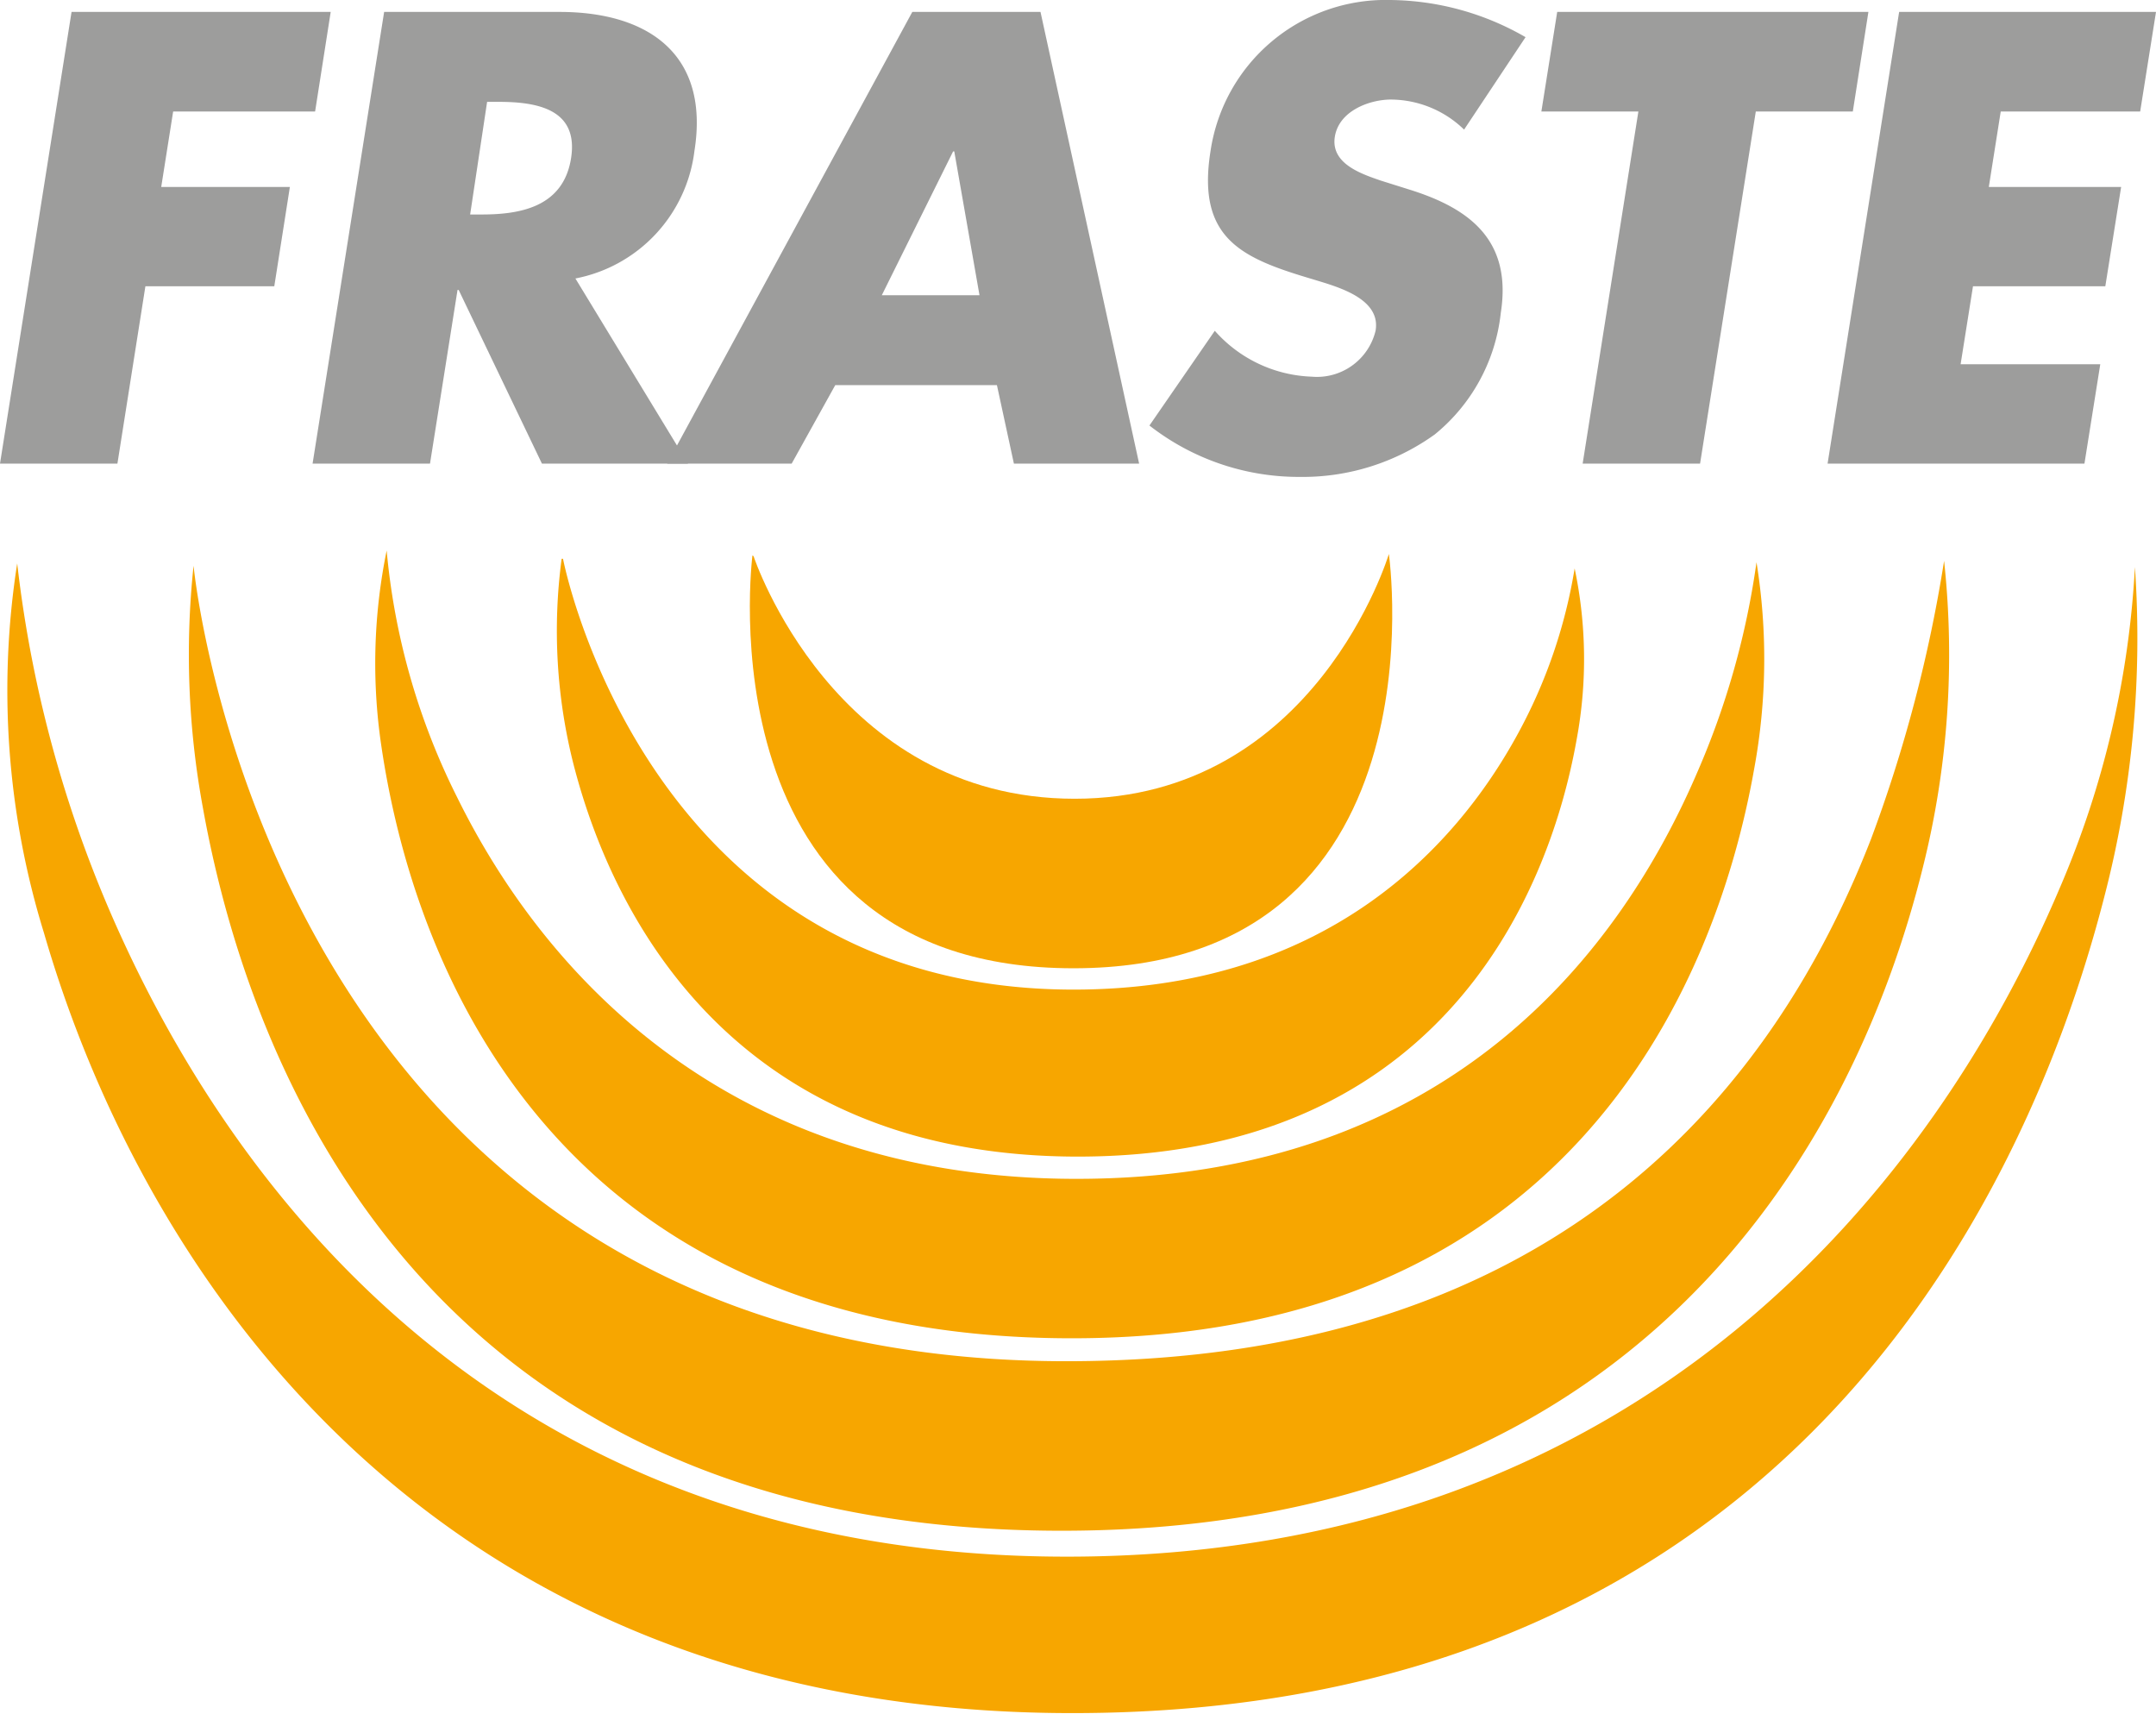 <svg xmlns="http://www.w3.org/2000/svg" viewBox="0 0 94.01 74.73"><defs><style>.cls-1,.cls-2{fill:#9d9d9c;}.cls-2{fill-rule:evenodd;}.cls-3{fill:#f7a600;}</style></defs><title>Risorsa 5</title><g id="Livello_2" data-name="Livello 2"><g id="Livello_1-2" data-name="Livello 1"><polygon class="cls-1" points="13.74 4.86 14.42 0.52 3.12 0.52 0 20.21 5.12 20.21 6.34 12.48 11.96 12.48 12.64 8.15 7.03 8.15 7.55 4.86 13.74 4.86"/><path class="cls-2" d="M25.09,12.14a6.46,6.46,0,0,0,5.19-5.56c.67-4.2-2-6.06-5.88-6.06H16.75L13.63,20.21h5.12l1.2-7.57H20l3.63,7.57H30Zm-3.85-7.7h.5c1.67,0,3.5.31,3.16,2.46S22.64,9.35,21,9.35h-.5Z"/><path class="cls-2" d="M43.47,16.79l.74,3.42h5.46L45.37.52H39.78L29.09,20.21h5.43l1.9-3.42Zm-.76-3.92H38.45l3.11-6.27h.05Z"/><path class="cls-1" d="M66.52,1.62A12,12,0,0,0,60.61,0a7.72,7.72,0,0,0-7.83,6.61c-.6,3.81,1.38,4.65,4.45,5.56,1,.31,3,.81,2.75,2.25a2.63,2.63,0,0,1-2.79,2,5.91,5.91,0,0,1-4.22-2l-2.85,4.13a10.58,10.58,0,0,0,6.56,2.24,9.87,9.87,0,0,0,5.88-1.85,7.92,7.92,0,0,0,2.88-5.3c.5-3.19-1.39-4.57-4-5.38l-1.24-.39c-.84-.29-2.16-.73-2-1.88s1.51-1.65,2.45-1.65a4.61,4.61,0,0,1,3.19,1.31Z"/><polygon class="cls-1" points="76.56 4.86 80.79 4.86 81.47 0.52 67.9 0.52 67.21 4.86 71.44 4.86 69.01 20.21 74.13 20.21 76.56 4.86"/><polygon class="cls-1" points="93.32 4.86 94.01 0.52 82.81 0.52 79.69 20.21 90.89 20.21 91.58 15.88 85.49 15.88 86.03 12.48 91.8 12.48 92.49 8.15 86.72 8.15 87.24 4.86 93.32 4.86"/><path class="cls-3" d="M32.86,24.25s3.49,10.57,14,10.57S60.56,24.15,60.56,24.15s2.57,18.06-13.75,18.06-14-18-14-18"/><path class="cls-3" d="M24.55,24.36s3.59,18.78,22.26,18.78c10.82,0,16.58-6,19.39-11.18a22.57,22.57,0,0,0,2.46-7.18,19.15,19.15,0,0,1,.1,7.39C67.43,39.73,62.26,50.42,47,50.42c-14.32,0-20.07-9.59-22-17.13a23.69,23.69,0,0,1-.51-8.93"/><path class="cls-3" d="M16.86,24a30,30,0,0,0,3.08,10.77c3.76,7.63,11.78,16.62,27,16.62,16.3,0,23.76-10,27.08-17.75a35,35,0,0,0,2.57-9.13,26.43,26.43,0,0,1-.1,9c-1.77,10-8.52,24.83-29.75,24.83-22.35,0-28.76-16-30.16-26.16A24.51,24.51,0,0,1,16.86,24"/><path class="cls-3" d="M8.44,24.66s3.28,34.68,38.06,34.68c22,0,31.1-12.51,35.09-22.78a62.4,62.4,0,0,0,3.18-12.11,38.12,38.12,0,0,1-.92,13.34C80.78,50.21,71.28,66.73,46.3,66.73c-26.91,0-35.2-19-37.45-31.5a36.79,36.79,0,0,1-.41-10.57"/><path class="cls-3" d="M.75,24.56A53.73,53.73,0,0,0,5.36,41C11,53.24,23,67.86,46.51,67.86c25.28,0,37.94-16.51,43.3-29.14a40.8,40.8,0,0,0,3.28-14,44.76,44.76,0,0,1-1.33,14.36c-3.79,14.78-15.18,35.6-45,35.6-28.12,0-40.6-19.37-44.84-34A35.84,35.84,0,0,1,.75,24.56"/></g></g></svg>
